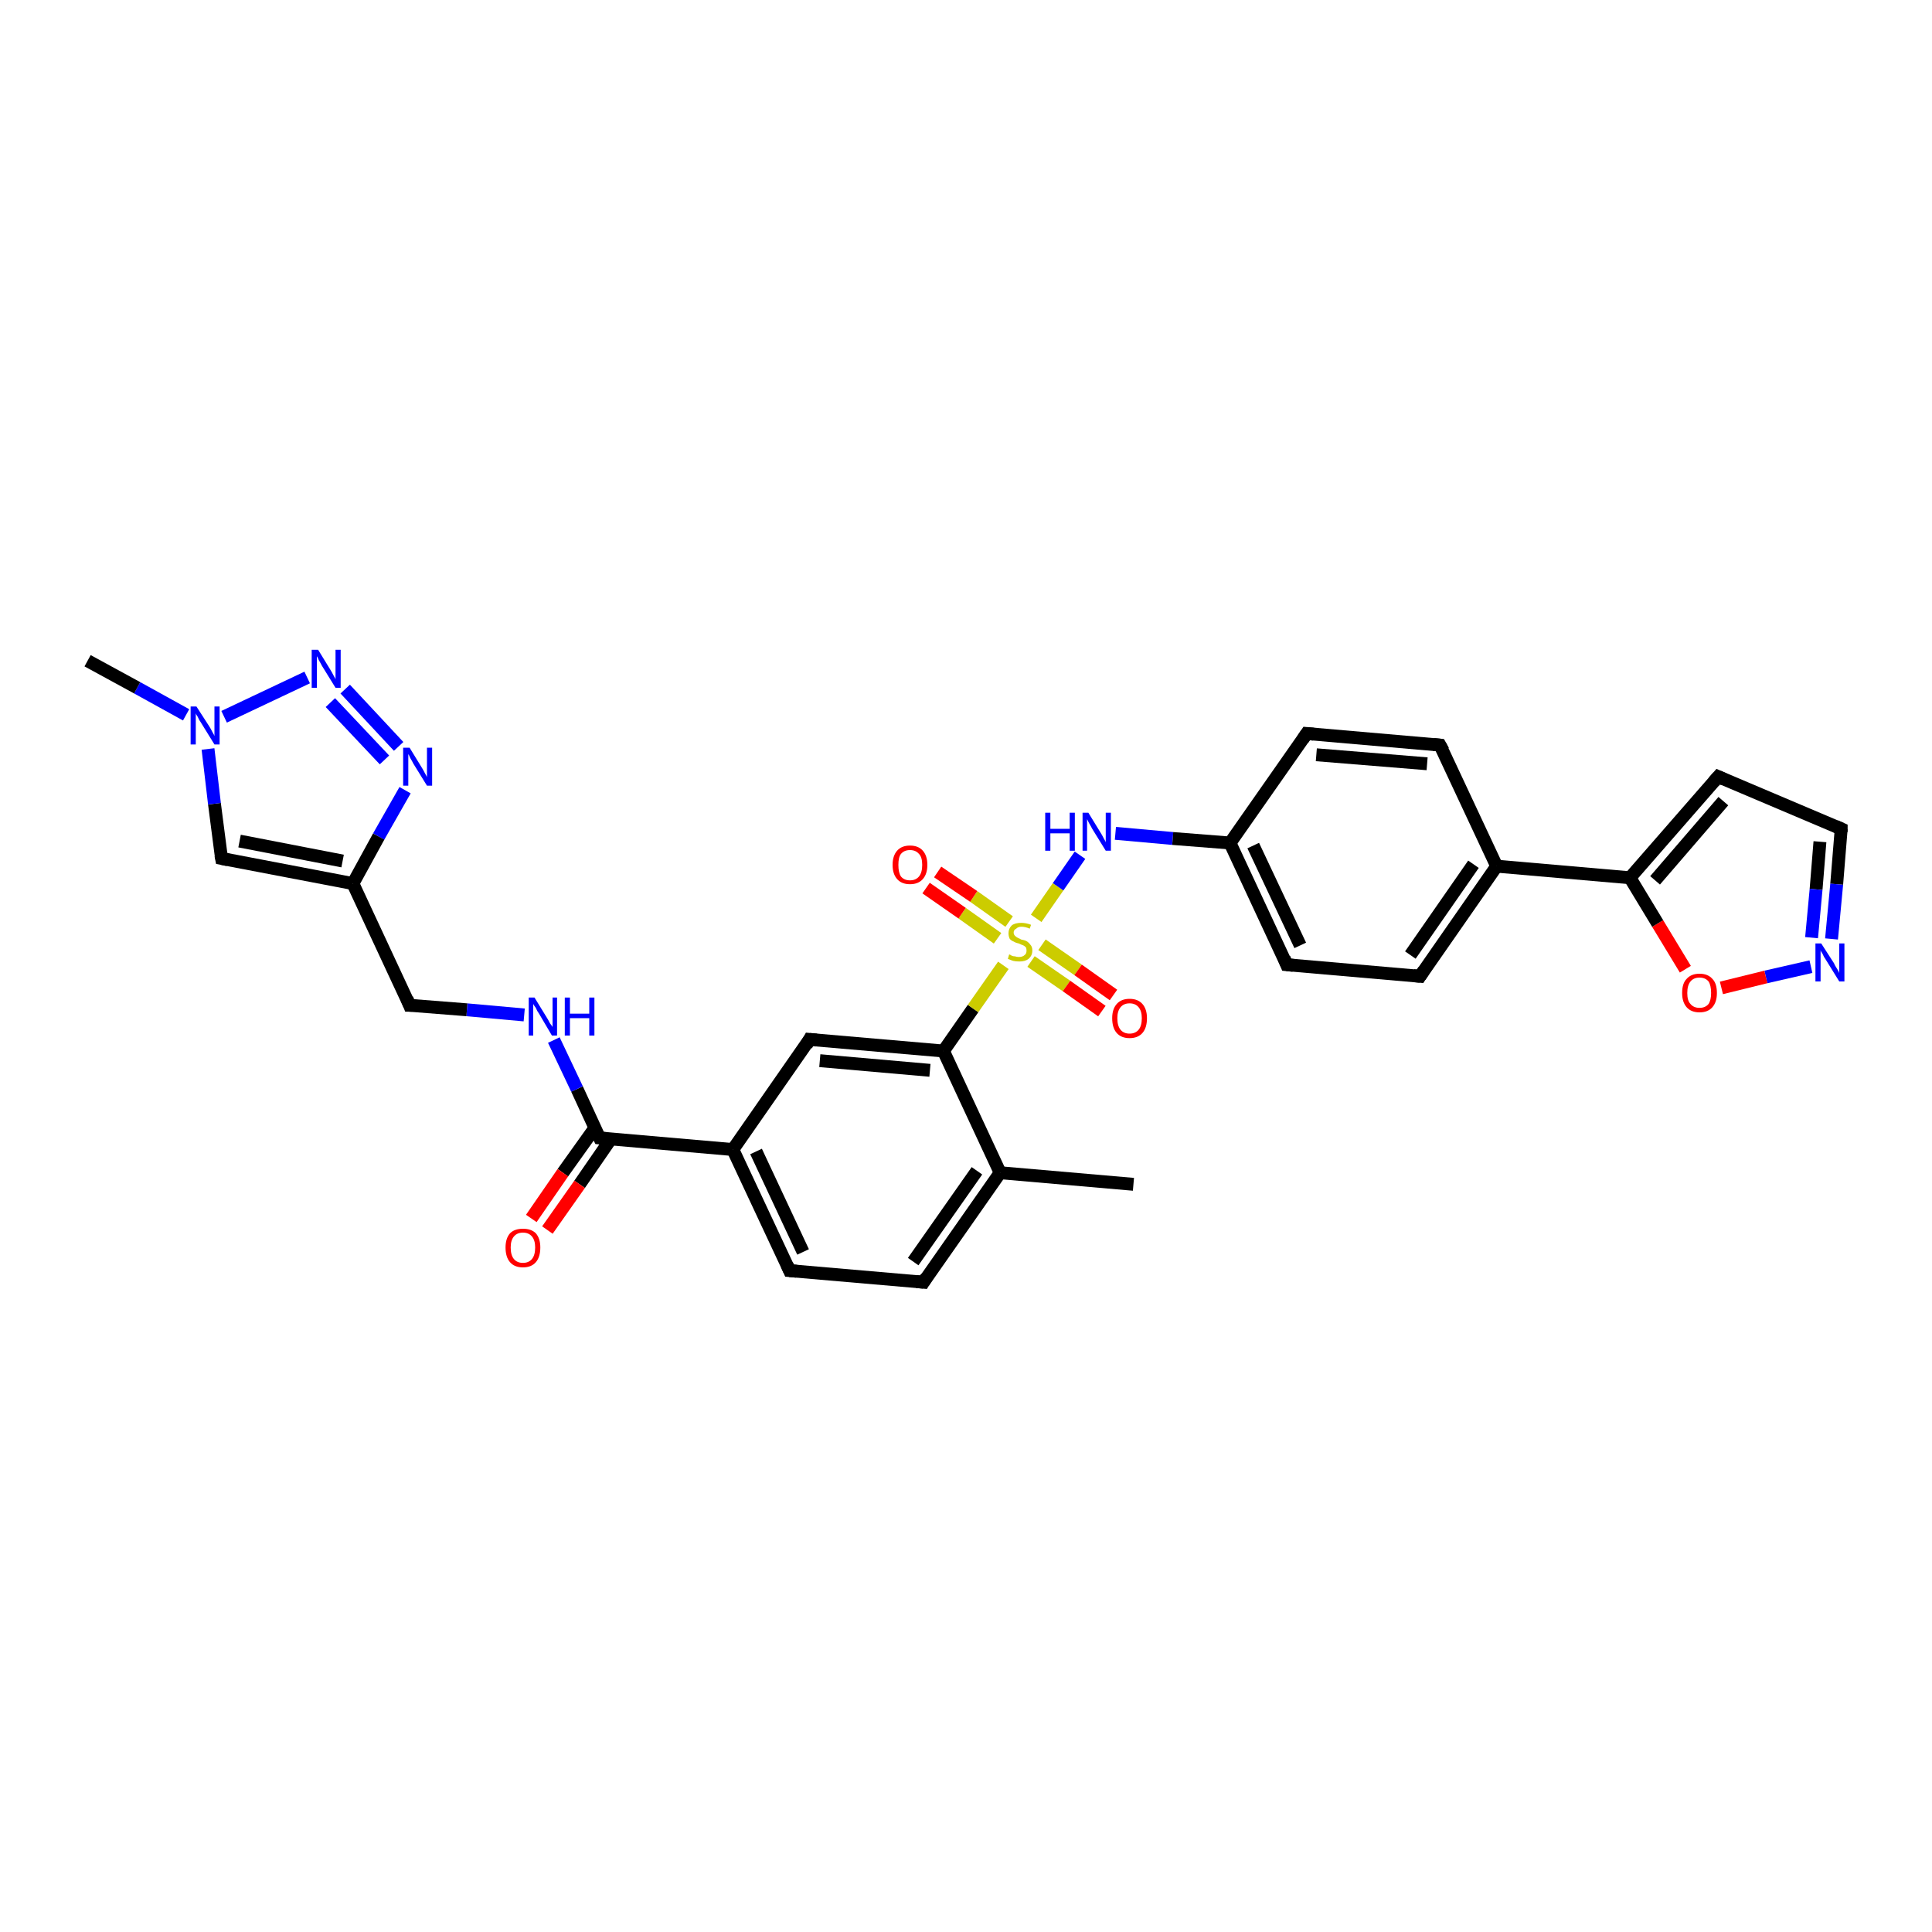 <?xml version='1.0' encoding='iso-8859-1'?>
<svg version='1.1' baseProfile='full'
              xmlns='http://www.w3.org/2000/svg'
                      xmlns:rdkit='http://www.rdkit.org/xml'
                      xmlns:xlink='http://www.w3.org/1999/xlink'
                  xml:space='preserve'
width='300px' height='300px' viewBox='0 0 300 300'>
<!-- END OF HEADER -->
<rect style='opacity:1.0;fill:#FFFFFF;stroke:none' width='300.0' height='300.0' x='0.0' y='0.0'> </rect>
<path class='bond-0 atom-0 atom-1' d='M 176.0,183.9 L 155.3,182.1' style='fill:none;fill-rule:evenodd;stroke:#000000;stroke-width:2.0px;stroke-linecap:butt;stroke-linejoin:miter;stroke-opacity:1' />
<path class='bond-1 atom-1 atom-2' d='M 155.3,182.1 L 143.4,199.1' style='fill:none;fill-rule:evenodd;stroke:#000000;stroke-width:2.0px;stroke-linecap:butt;stroke-linejoin:miter;stroke-opacity:1' />
<path class='bond-1 atom-1 atom-2' d='M 151.7,181.8 L 141.8,195.9' style='fill:none;fill-rule:evenodd;stroke:#000000;stroke-width:2.0px;stroke-linecap:butt;stroke-linejoin:miter;stroke-opacity:1' />
<path class='bond-2 atom-2 atom-3' d='M 143.4,199.1 L 122.6,197.3' style='fill:none;fill-rule:evenodd;stroke:#000000;stroke-width:2.0px;stroke-linecap:butt;stroke-linejoin:miter;stroke-opacity:1' />
<path class='bond-3 atom-3 atom-4' d='M 122.6,197.3 L 113.8,178.5' style='fill:none;fill-rule:evenodd;stroke:#000000;stroke-width:2.0px;stroke-linecap:butt;stroke-linejoin:miter;stroke-opacity:1' />
<path class='bond-3 atom-3 atom-4' d='M 124.7,194.4 L 117.4,178.8' style='fill:none;fill-rule:evenodd;stroke:#000000;stroke-width:2.0px;stroke-linecap:butt;stroke-linejoin:miter;stroke-opacity:1' />
<path class='bond-4 atom-4 atom-5' d='M 113.8,178.5 L 125.7,161.4' style='fill:none;fill-rule:evenodd;stroke:#000000;stroke-width:2.0px;stroke-linecap:butt;stroke-linejoin:miter;stroke-opacity:1' />
<path class='bond-5 atom-5 atom-6' d='M 125.7,161.4 L 146.5,163.2' style='fill:none;fill-rule:evenodd;stroke:#000000;stroke-width:2.0px;stroke-linecap:butt;stroke-linejoin:miter;stroke-opacity:1' />
<path class='bond-5 atom-5 atom-6' d='M 127.3,164.7 L 144.4,166.2' style='fill:none;fill-rule:evenodd;stroke:#000000;stroke-width:2.0px;stroke-linecap:butt;stroke-linejoin:miter;stroke-opacity:1' />
<path class='bond-6 atom-6 atom-7' d='M 146.5,163.2 L 151.1,156.6' style='fill:none;fill-rule:evenodd;stroke:#000000;stroke-width:2.0px;stroke-linecap:butt;stroke-linejoin:miter;stroke-opacity:1' />
<path class='bond-6 atom-6 atom-7' d='M 151.1,156.6 L 155.8,149.9' style='fill:none;fill-rule:evenodd;stroke:#CCCC00;stroke-width:2.0px;stroke-linecap:butt;stroke-linejoin:miter;stroke-opacity:1' />
<path class='bond-7 atom-7 atom-8' d='M 156.7,143.1 L 151.2,139.2' style='fill:none;fill-rule:evenodd;stroke:#CCCC00;stroke-width:2.0px;stroke-linecap:butt;stroke-linejoin:miter;stroke-opacity:1' />
<path class='bond-7 atom-7 atom-8' d='M 151.2,139.2 L 145.6,135.4' style='fill:none;fill-rule:evenodd;stroke:#FF0000;stroke-width:2.0px;stroke-linecap:butt;stroke-linejoin:miter;stroke-opacity:1' />
<path class='bond-7 atom-7 atom-8' d='M 154.9,145.7 L 149.4,141.8' style='fill:none;fill-rule:evenodd;stroke:#CCCC00;stroke-width:2.0px;stroke-linecap:butt;stroke-linejoin:miter;stroke-opacity:1' />
<path class='bond-7 atom-7 atom-8' d='M 149.4,141.8 L 143.8,137.9' style='fill:none;fill-rule:evenodd;stroke:#FF0000;stroke-width:2.0px;stroke-linecap:butt;stroke-linejoin:miter;stroke-opacity:1' />
<path class='bond-8 atom-7 atom-9' d='M 160.1,149.3 L 165.6,153.1' style='fill:none;fill-rule:evenodd;stroke:#CCCC00;stroke-width:2.0px;stroke-linecap:butt;stroke-linejoin:miter;stroke-opacity:1' />
<path class='bond-8 atom-7 atom-9' d='M 165.6,153.1 L 171.1,157.0' style='fill:none;fill-rule:evenodd;stroke:#FF0000;stroke-width:2.0px;stroke-linecap:butt;stroke-linejoin:miter;stroke-opacity:1' />
<path class='bond-8 atom-7 atom-9' d='M 161.8,146.7 L 167.4,150.6' style='fill:none;fill-rule:evenodd;stroke:#CCCC00;stroke-width:2.0px;stroke-linecap:butt;stroke-linejoin:miter;stroke-opacity:1' />
<path class='bond-8 atom-7 atom-9' d='M 167.4,150.6 L 172.9,154.5' style='fill:none;fill-rule:evenodd;stroke:#FF0000;stroke-width:2.0px;stroke-linecap:butt;stroke-linejoin:miter;stroke-opacity:1' />
<path class='bond-9 atom-7 atom-10' d='M 160.9,142.6 L 164.3,137.7' style='fill:none;fill-rule:evenodd;stroke:#CCCC00;stroke-width:2.0px;stroke-linecap:butt;stroke-linejoin:miter;stroke-opacity:1' />
<path class='bond-9 atom-7 atom-10' d='M 164.3,137.7 L 167.7,132.8' style='fill:none;fill-rule:evenodd;stroke:#0000FF;stroke-width:2.0px;stroke-linecap:butt;stroke-linejoin:miter;stroke-opacity:1' />
<path class='bond-10 atom-10 atom-11' d='M 173.2,129.4 L 182.1,130.2' style='fill:none;fill-rule:evenodd;stroke:#0000FF;stroke-width:2.0px;stroke-linecap:butt;stroke-linejoin:miter;stroke-opacity:1' />
<path class='bond-10 atom-10 atom-11' d='M 182.1,130.2 L 191.0,130.9' style='fill:none;fill-rule:evenodd;stroke:#000000;stroke-width:2.0px;stroke-linecap:butt;stroke-linejoin:miter;stroke-opacity:1' />
<path class='bond-11 atom-11 atom-12' d='M 191.0,130.9 L 199.8,149.8' style='fill:none;fill-rule:evenodd;stroke:#000000;stroke-width:2.0px;stroke-linecap:butt;stroke-linejoin:miter;stroke-opacity:1' />
<path class='bond-11 atom-11 atom-12' d='M 194.6,131.3 L 201.9,146.8' style='fill:none;fill-rule:evenodd;stroke:#000000;stroke-width:2.0px;stroke-linecap:butt;stroke-linejoin:miter;stroke-opacity:1' />
<path class='bond-12 atom-12 atom-13' d='M 199.8,149.8 L 220.5,151.6' style='fill:none;fill-rule:evenodd;stroke:#000000;stroke-width:2.0px;stroke-linecap:butt;stroke-linejoin:miter;stroke-opacity:1' />
<path class='bond-13 atom-13 atom-14' d='M 220.5,151.6 L 232.4,134.5' style='fill:none;fill-rule:evenodd;stroke:#000000;stroke-width:2.0px;stroke-linecap:butt;stroke-linejoin:miter;stroke-opacity:1' />
<path class='bond-13 atom-13 atom-14' d='M 219.0,148.3 L 228.8,134.2' style='fill:none;fill-rule:evenodd;stroke:#000000;stroke-width:2.0px;stroke-linecap:butt;stroke-linejoin:miter;stroke-opacity:1' />
<path class='bond-14 atom-14 atom-15' d='M 232.4,134.5 L 223.6,115.7' style='fill:none;fill-rule:evenodd;stroke:#000000;stroke-width:2.0px;stroke-linecap:butt;stroke-linejoin:miter;stroke-opacity:1' />
<path class='bond-15 atom-15 atom-16' d='M 223.6,115.7 L 202.9,113.9' style='fill:none;fill-rule:evenodd;stroke:#000000;stroke-width:2.0px;stroke-linecap:butt;stroke-linejoin:miter;stroke-opacity:1' />
<path class='bond-15 atom-15 atom-16' d='M 221.6,118.6 L 204.4,117.2' style='fill:none;fill-rule:evenodd;stroke:#000000;stroke-width:2.0px;stroke-linecap:butt;stroke-linejoin:miter;stroke-opacity:1' />
<path class='bond-16 atom-14 atom-17' d='M 232.4,134.5 L 253.1,136.3' style='fill:none;fill-rule:evenodd;stroke:#000000;stroke-width:2.0px;stroke-linecap:butt;stroke-linejoin:miter;stroke-opacity:1' />
<path class='bond-17 atom-17 atom-18' d='M 253.1,136.3 L 266.8,120.6' style='fill:none;fill-rule:evenodd;stroke:#000000;stroke-width:2.0px;stroke-linecap:butt;stroke-linejoin:miter;stroke-opacity:1' />
<path class='bond-17 atom-17 atom-18' d='M 257.0,136.7 L 267.6,124.4' style='fill:none;fill-rule:evenodd;stroke:#000000;stroke-width:2.0px;stroke-linecap:butt;stroke-linejoin:miter;stroke-opacity:1' />
<path class='bond-18 atom-18 atom-19' d='M 266.8,120.6 L 285.9,128.7' style='fill:none;fill-rule:evenodd;stroke:#000000;stroke-width:2.0px;stroke-linecap:butt;stroke-linejoin:miter;stroke-opacity:1' />
<path class='bond-19 atom-19 atom-20' d='M 285.9,128.7 L 285.2,137.3' style='fill:none;fill-rule:evenodd;stroke:#000000;stroke-width:2.0px;stroke-linecap:butt;stroke-linejoin:miter;stroke-opacity:1' />
<path class='bond-19 atom-19 atom-20' d='M 285.2,137.3 L 284.4,145.8' style='fill:none;fill-rule:evenodd;stroke:#0000FF;stroke-width:2.0px;stroke-linecap:butt;stroke-linejoin:miter;stroke-opacity:1' />
<path class='bond-19 atom-19 atom-20' d='M 282.6,130.7 L 282.0,138.1' style='fill:none;fill-rule:evenodd;stroke:#000000;stroke-width:2.0px;stroke-linecap:butt;stroke-linejoin:miter;stroke-opacity:1' />
<path class='bond-19 atom-19 atom-20' d='M 282.0,138.1 L 281.3,145.6' style='fill:none;fill-rule:evenodd;stroke:#0000FF;stroke-width:2.0px;stroke-linecap:butt;stroke-linejoin:miter;stroke-opacity:1' />
<path class='bond-20 atom-20 atom-21' d='M 281.2,150.1 L 274.2,151.7' style='fill:none;fill-rule:evenodd;stroke:#0000FF;stroke-width:2.0px;stroke-linecap:butt;stroke-linejoin:miter;stroke-opacity:1' />
<path class='bond-20 atom-20 atom-21' d='M 274.2,151.7 L 267.3,153.4' style='fill:none;fill-rule:evenodd;stroke:#FF0000;stroke-width:2.0px;stroke-linecap:butt;stroke-linejoin:miter;stroke-opacity:1' />
<path class='bond-21 atom-4 atom-22' d='M 113.8,178.5 L 93.1,176.7' style='fill:none;fill-rule:evenodd;stroke:#000000;stroke-width:2.0px;stroke-linecap:butt;stroke-linejoin:miter;stroke-opacity:1' />
<path class='bond-22 atom-22 atom-23' d='M 92.4,175.1 L 87.4,182.1' style='fill:none;fill-rule:evenodd;stroke:#000000;stroke-width:2.0px;stroke-linecap:butt;stroke-linejoin:miter;stroke-opacity:1' />
<path class='bond-22 atom-22 atom-23' d='M 87.4,182.1 L 82.5,189.2' style='fill:none;fill-rule:evenodd;stroke:#FF0000;stroke-width:2.0px;stroke-linecap:butt;stroke-linejoin:miter;stroke-opacity:1' />
<path class='bond-22 atom-22 atom-23' d='M 94.9,176.8 L 90.0,183.9' style='fill:none;fill-rule:evenodd;stroke:#000000;stroke-width:2.0px;stroke-linecap:butt;stroke-linejoin:miter;stroke-opacity:1' />
<path class='bond-22 atom-22 atom-23' d='M 90.0,183.9 L 85.0,191.0' style='fill:none;fill-rule:evenodd;stroke:#FF0000;stroke-width:2.0px;stroke-linecap:butt;stroke-linejoin:miter;stroke-opacity:1' />
<path class='bond-23 atom-22 atom-24' d='M 93.1,176.7 L 89.6,169.1' style='fill:none;fill-rule:evenodd;stroke:#000000;stroke-width:2.0px;stroke-linecap:butt;stroke-linejoin:miter;stroke-opacity:1' />
<path class='bond-23 atom-22 atom-24' d='M 89.6,169.1 L 86.0,161.5' style='fill:none;fill-rule:evenodd;stroke:#0000FF;stroke-width:2.0px;stroke-linecap:butt;stroke-linejoin:miter;stroke-opacity:1' />
<path class='bond-24 atom-24 atom-25' d='M 81.4,157.6 L 72.5,156.8' style='fill:none;fill-rule:evenodd;stroke:#0000FF;stroke-width:2.0px;stroke-linecap:butt;stroke-linejoin:miter;stroke-opacity:1' />
<path class='bond-24 atom-24 atom-25' d='M 72.5,156.8 L 63.6,156.1' style='fill:none;fill-rule:evenodd;stroke:#000000;stroke-width:2.0px;stroke-linecap:butt;stroke-linejoin:miter;stroke-opacity:1' />
<path class='bond-25 atom-25 atom-26' d='M 63.6,156.1 L 54.8,137.2' style='fill:none;fill-rule:evenodd;stroke:#000000;stroke-width:2.0px;stroke-linecap:butt;stroke-linejoin:miter;stroke-opacity:1' />
<path class='bond-26 atom-26 atom-27' d='M 54.8,137.2 L 34.4,133.3' style='fill:none;fill-rule:evenodd;stroke:#000000;stroke-width:2.0px;stroke-linecap:butt;stroke-linejoin:miter;stroke-opacity:1' />
<path class='bond-26 atom-26 atom-27' d='M 53.2,133.7 L 37.2,130.6' style='fill:none;fill-rule:evenodd;stroke:#000000;stroke-width:2.0px;stroke-linecap:butt;stroke-linejoin:miter;stroke-opacity:1' />
<path class='bond-27 atom-27 atom-28' d='M 34.4,133.3 L 33.3,124.8' style='fill:none;fill-rule:evenodd;stroke:#000000;stroke-width:2.0px;stroke-linecap:butt;stroke-linejoin:miter;stroke-opacity:1' />
<path class='bond-27 atom-27 atom-28' d='M 33.3,124.8 L 32.3,116.3' style='fill:none;fill-rule:evenodd;stroke:#0000FF;stroke-width:2.0px;stroke-linecap:butt;stroke-linejoin:miter;stroke-opacity:1' />
<path class='bond-28 atom-28 atom-29' d='M 28.9,111.0 L 21.3,106.8' style='fill:none;fill-rule:evenodd;stroke:#0000FF;stroke-width:2.0px;stroke-linecap:butt;stroke-linejoin:miter;stroke-opacity:1' />
<path class='bond-28 atom-28 atom-29' d='M 21.3,106.8 L 13.6,102.6' style='fill:none;fill-rule:evenodd;stroke:#000000;stroke-width:2.0px;stroke-linecap:butt;stroke-linejoin:miter;stroke-opacity:1' />
<path class='bond-29 atom-28 atom-30' d='M 34.8,111.3 L 47.7,105.2' style='fill:none;fill-rule:evenodd;stroke:#0000FF;stroke-width:2.0px;stroke-linecap:butt;stroke-linejoin:miter;stroke-opacity:1' />
<path class='bond-30 atom-30 atom-31' d='M 53.6,107.0 L 61.9,115.9' style='fill:none;fill-rule:evenodd;stroke:#0000FF;stroke-width:2.0px;stroke-linecap:butt;stroke-linejoin:miter;stroke-opacity:1' />
<path class='bond-30 atom-30 atom-31' d='M 51.3,109.1 L 59.7,118.0' style='fill:none;fill-rule:evenodd;stroke:#0000FF;stroke-width:2.0px;stroke-linecap:butt;stroke-linejoin:miter;stroke-opacity:1' />
<path class='bond-31 atom-6 atom-1' d='M 146.5,163.2 L 155.3,182.1' style='fill:none;fill-rule:evenodd;stroke:#000000;stroke-width:2.0px;stroke-linecap:butt;stroke-linejoin:miter;stroke-opacity:1' />
<path class='bond-32 atom-16 atom-11' d='M 202.9,113.9 L 191.0,130.9' style='fill:none;fill-rule:evenodd;stroke:#000000;stroke-width:2.0px;stroke-linecap:butt;stroke-linejoin:miter;stroke-opacity:1' />
<path class='bond-33 atom-21 atom-17' d='M 261.7,150.5 L 257.4,143.4' style='fill:none;fill-rule:evenodd;stroke:#FF0000;stroke-width:2.0px;stroke-linecap:butt;stroke-linejoin:miter;stroke-opacity:1' />
<path class='bond-33 atom-21 atom-17' d='M 257.4,143.4 L 253.1,136.3' style='fill:none;fill-rule:evenodd;stroke:#000000;stroke-width:2.0px;stroke-linecap:butt;stroke-linejoin:miter;stroke-opacity:1' />
<path class='bond-34 atom-31 atom-26' d='M 62.9,122.7 L 58.8,129.9' style='fill:none;fill-rule:evenodd;stroke:#0000FF;stroke-width:2.0px;stroke-linecap:butt;stroke-linejoin:miter;stroke-opacity:1' />
<path class='bond-34 atom-31 atom-26' d='M 58.8,129.9 L 54.8,137.2' style='fill:none;fill-rule:evenodd;stroke:#000000;stroke-width:2.0px;stroke-linecap:butt;stroke-linejoin:miter;stroke-opacity:1' />
<path d='M 143.9,198.3 L 143.4,199.1 L 142.3,199.0' style='fill:none;stroke:#000000;stroke-width:2.0px;stroke-linecap:butt;stroke-linejoin:miter;stroke-opacity:1;' />
<path d='M 123.7,197.4 L 122.6,197.3 L 122.2,196.4' style='fill:none;stroke:#000000;stroke-width:2.0px;stroke-linecap:butt;stroke-linejoin:miter;stroke-opacity:1;' />
<path d='M 125.2,162.3 L 125.7,161.4 L 126.8,161.5' style='fill:none;stroke:#000000;stroke-width:2.0px;stroke-linecap:butt;stroke-linejoin:miter;stroke-opacity:1;' />
<path d='M 199.4,148.8 L 199.8,149.8 L 200.8,149.9' style='fill:none;stroke:#000000;stroke-width:2.0px;stroke-linecap:butt;stroke-linejoin:miter;stroke-opacity:1;' />
<path d='M 219.5,151.5 L 220.5,151.6 L 221.1,150.7' style='fill:none;stroke:#000000;stroke-width:2.0px;stroke-linecap:butt;stroke-linejoin:miter;stroke-opacity:1;' />
<path d='M 224.1,116.6 L 223.6,115.7 L 222.6,115.6' style='fill:none;stroke:#000000;stroke-width:2.0px;stroke-linecap:butt;stroke-linejoin:miter;stroke-opacity:1;' />
<path d='M 204.0,114.0 L 202.9,113.9 L 202.3,114.8' style='fill:none;stroke:#000000;stroke-width:2.0px;stroke-linecap:butt;stroke-linejoin:miter;stroke-opacity:1;' />
<path d='M 266.1,121.4 L 266.8,120.6 L 267.7,121.0' style='fill:none;stroke:#000000;stroke-width:2.0px;stroke-linecap:butt;stroke-linejoin:miter;stroke-opacity:1;' />
<path d='M 285.0,128.3 L 285.9,128.7 L 285.9,129.2' style='fill:none;stroke:#000000;stroke-width:2.0px;stroke-linecap:butt;stroke-linejoin:miter;stroke-opacity:1;' />
<path d='M 94.2,176.8 L 93.1,176.7 L 92.9,176.3' style='fill:none;stroke:#000000;stroke-width:2.0px;stroke-linecap:butt;stroke-linejoin:miter;stroke-opacity:1;' />
<path d='M 64.0,156.1 L 63.6,156.1 L 63.2,155.1' style='fill:none;stroke:#000000;stroke-width:2.0px;stroke-linecap:butt;stroke-linejoin:miter;stroke-opacity:1;' />
<path d='M 35.4,133.5 L 34.4,133.3 L 34.3,132.8' style='fill:none;stroke:#000000;stroke-width:2.0px;stroke-linecap:butt;stroke-linejoin:miter;stroke-opacity:1;' />
<path class='atom-7' d='M 156.7 148.2
Q 156.8 148.2, 157.1 148.4
Q 157.3 148.5, 157.6 148.5
Q 157.9 148.6, 158.2 148.6
Q 158.8 148.6, 159.1 148.3
Q 159.4 148.1, 159.4 147.6
Q 159.4 147.3, 159.3 147.1
Q 159.1 146.9, 158.9 146.8
Q 158.6 146.7, 158.2 146.5
Q 157.7 146.4, 157.4 146.2
Q 157.1 146.1, 156.8 145.8
Q 156.6 145.4, 156.6 144.9
Q 156.6 144.2, 157.1 143.7
Q 157.6 143.3, 158.6 143.3
Q 159.3 143.3, 160.1 143.6
L 159.9 144.2
Q 159.2 143.9, 158.6 143.9
Q 158.1 143.9, 157.8 144.2
Q 157.4 144.4, 157.4 144.8
Q 157.4 145.1, 157.6 145.3
Q 157.8 145.5, 158.0 145.6
Q 158.2 145.7, 158.6 145.9
Q 159.2 146.0, 159.5 146.2
Q 159.8 146.4, 160.0 146.7
Q 160.3 147.0, 160.3 147.6
Q 160.3 148.4, 159.7 148.9
Q 159.2 149.3, 158.3 149.3
Q 157.7 149.3, 157.3 149.2
Q 157.0 149.1, 156.5 148.9
L 156.7 148.2
' fill='#CCCC00'/>
<path class='atom-8' d='M 138.6 134.3
Q 138.6 132.9, 139.3 132.1
Q 140.0 131.3, 141.3 131.3
Q 142.6 131.3, 143.3 132.1
Q 144.0 132.9, 144.0 134.3
Q 144.0 135.7, 143.3 136.5
Q 142.6 137.3, 141.3 137.3
Q 140.0 137.3, 139.3 136.5
Q 138.6 135.7, 138.6 134.3
M 141.3 136.7
Q 142.2 136.7, 142.7 136.1
Q 143.2 135.5, 143.2 134.3
Q 143.2 133.1, 142.7 132.6
Q 142.2 132.0, 141.3 132.0
Q 140.4 132.0, 139.9 132.6
Q 139.5 133.1, 139.5 134.3
Q 139.5 135.5, 139.9 136.1
Q 140.4 136.7, 141.3 136.7
' fill='#FF0000'/>
<path class='atom-9' d='M 172.7 158.1
Q 172.7 156.7, 173.4 155.9
Q 174.1 155.1, 175.4 155.1
Q 176.7 155.1, 177.4 155.9
Q 178.1 156.7, 178.1 158.1
Q 178.1 159.6, 177.4 160.4
Q 176.7 161.2, 175.4 161.2
Q 174.1 161.2, 173.4 160.4
Q 172.7 159.6, 172.7 158.1
M 175.4 160.5
Q 176.3 160.5, 176.8 159.9
Q 177.3 159.3, 177.3 158.1
Q 177.3 157.0, 176.8 156.4
Q 176.3 155.8, 175.4 155.8
Q 174.5 155.8, 174.0 156.4
Q 173.5 157.0, 173.5 158.1
Q 173.5 159.3, 174.0 159.9
Q 174.5 160.5, 175.4 160.5
' fill='#FF0000'/>
<path class='atom-10' d='M 162.3 126.2
L 163.1 126.2
L 163.1 128.7
L 166.1 128.7
L 166.1 126.2
L 166.9 126.2
L 166.9 132.1
L 166.1 132.1
L 166.1 129.4
L 163.1 129.4
L 163.1 132.1
L 162.3 132.1
L 162.3 126.2
' fill='#0000FF'/>
<path class='atom-10' d='M 169.0 126.2
L 170.9 129.3
Q 171.1 129.6, 171.4 130.2
Q 171.7 130.7, 171.7 130.8
L 171.7 126.2
L 172.5 126.2
L 172.5 132.1
L 171.7 132.1
L 169.6 128.7
Q 169.4 128.3, 169.1 127.8
Q 168.9 127.4, 168.8 127.2
L 168.8 132.1
L 168.1 132.1
L 168.1 126.2
L 169.0 126.2
' fill='#0000FF'/>
<path class='atom-20' d='M 282.8 146.5
L 284.8 149.6
Q 284.9 149.9, 285.3 150.5
Q 285.6 151.0, 285.6 151.1
L 285.6 146.5
L 286.4 146.5
L 286.4 152.4
L 285.6 152.4
L 283.5 149.0
Q 283.2 148.6, 283.0 148.1
Q 282.7 147.7, 282.7 147.5
L 282.7 152.4
L 281.9 152.4
L 281.9 146.5
L 282.8 146.5
' fill='#0000FF'/>
<path class='atom-21' d='M 261.2 154.2
Q 261.2 152.7, 261.9 152.0
Q 262.6 151.2, 263.9 151.2
Q 265.2 151.2, 265.9 152.0
Q 266.6 152.7, 266.6 154.2
Q 266.6 155.6, 265.9 156.4
Q 265.2 157.2, 263.9 157.2
Q 262.6 157.2, 261.9 156.4
Q 261.2 155.6, 261.2 154.2
M 263.9 156.5
Q 264.8 156.5, 265.3 155.9
Q 265.7 155.3, 265.7 154.2
Q 265.7 153.0, 265.3 152.4
Q 264.8 151.8, 263.9 151.8
Q 263.0 151.8, 262.5 152.4
Q 262.0 153.0, 262.0 154.2
Q 262.0 155.4, 262.5 155.9
Q 263.0 156.5, 263.9 156.5
' fill='#FF0000'/>
<path class='atom-23' d='M 78.5 193.7
Q 78.5 192.3, 79.2 191.5
Q 79.9 190.8, 81.2 190.8
Q 82.5 190.8, 83.2 191.5
Q 83.9 192.3, 83.9 193.7
Q 83.9 195.2, 83.2 196.0
Q 82.5 196.8, 81.2 196.8
Q 79.9 196.8, 79.2 196.0
Q 78.5 195.2, 78.5 193.7
M 81.2 196.1
Q 82.1 196.1, 82.6 195.5
Q 83.1 194.9, 83.1 193.7
Q 83.1 192.6, 82.6 192.0
Q 82.1 191.4, 81.2 191.4
Q 80.3 191.4, 79.8 192.0
Q 79.3 192.6, 79.3 193.7
Q 79.3 194.9, 79.8 195.5
Q 80.3 196.1, 81.2 196.1
' fill='#FF0000'/>
<path class='atom-24' d='M 83.0 154.9
L 84.9 158.0
Q 85.1 158.3, 85.4 158.9
Q 85.8 159.4, 85.8 159.5
L 85.8 154.9
L 86.5 154.9
L 86.5 160.8
L 85.7 160.8
L 83.7 157.4
Q 83.4 157.0, 83.2 156.5
Q 82.9 156.1, 82.8 155.9
L 82.8 160.8
L 82.1 160.8
L 82.1 154.9
L 83.0 154.9
' fill='#0000FF'/>
<path class='atom-24' d='M 87.7 154.9
L 88.5 154.9
L 88.5 157.4
L 91.5 157.4
L 91.5 154.9
L 92.3 154.9
L 92.3 160.8
L 91.5 160.8
L 91.5 158.1
L 88.5 158.1
L 88.5 160.8
L 87.7 160.8
L 87.7 154.9
' fill='#0000FF'/>
<path class='atom-28' d='M 30.5 109.7
L 32.5 112.8
Q 32.7 113.1, 33.0 113.7
Q 33.3 114.2, 33.3 114.3
L 33.3 109.7
L 34.1 109.7
L 34.1 115.6
L 33.3 115.6
L 31.2 112.2
Q 30.9 111.8, 30.7 111.3
Q 30.4 110.9, 30.4 110.7
L 30.4 115.6
L 29.6 115.6
L 29.6 109.7
L 30.5 109.7
' fill='#0000FF'/>
<path class='atom-30' d='M 49.4 100.9
L 51.3 104.0
Q 51.5 104.3, 51.8 104.9
Q 52.1 105.4, 52.1 105.5
L 52.1 100.9
L 52.9 100.9
L 52.9 106.8
L 52.1 106.8
L 50.0 103.4
Q 49.8 103.0, 49.5 102.5
Q 49.3 102.0, 49.2 101.9
L 49.2 106.8
L 48.4 106.8
L 48.4 100.9
L 49.4 100.9
' fill='#0000FF'/>
<path class='atom-31' d='M 63.6 116.1
L 65.5 119.2
Q 65.7 119.5, 66.0 120.1
Q 66.3 120.6, 66.3 120.7
L 66.3 116.1
L 67.1 116.1
L 67.1 122.0
L 66.3 122.0
L 64.2 118.6
Q 64.0 118.2, 63.7 117.7
Q 63.5 117.2, 63.4 117.1
L 63.4 122.0
L 62.6 122.0
L 62.6 116.1
L 63.6 116.1
' fill='#0000FF'/>
</svg>

